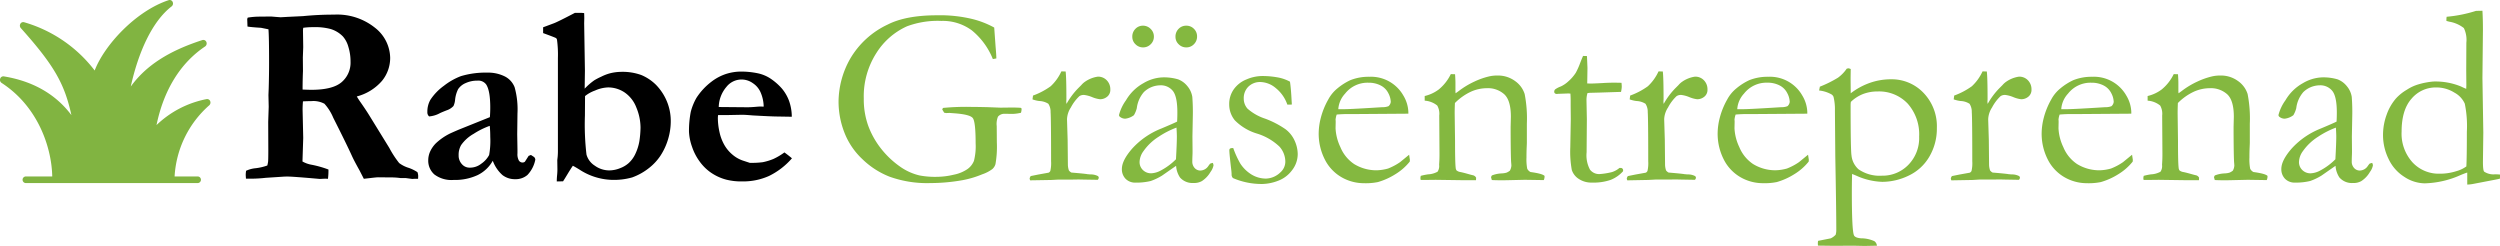 <svg xmlns="http://www.w3.org/2000/svg" width="500.257" height="49.225" viewBox="0 0 500.257 49.225">
  <g id="Group_3" data-name="Group 3" transform="translate(-180.685 5297)">
    <g id="Group_2" data-name="Group 2" transform="translate(229.855 -5294.85)">
      <path id="Path_5" data-name="Path 5" d="M32.067-9.8l.276,3.818q.151,1.733.151,2.361l-.7.126A14.234,14.234,0,0,0,27.608-9.22a9.78,9.78,0,0,0-6.117-1.909,17.6,17.6,0,0,0-6.883,1.08A14.054,14.054,0,0,0,8.5-4.724,16.065,16.065,0,0,0,5.967,4.42,15.627,15.627,0,0,0,6.9,9.971a16.846,16.846,0,0,0,2.625,4.584,17.877,17.877,0,0,0,4.007,3.68,11.163,11.163,0,0,0,3.592,1.557,16.613,16.613,0,0,0,3.517.276,14.843,14.843,0,0,0,3.341-.427A7.27,7.27,0,0,0,26.741,18.5a3.707,3.707,0,0,0,1.269-1.62,11.822,11.822,0,0,0,.339-3.517q0-4.346-.578-5.062t-3.642-.942l-1-.075-.678.025q-.151-.025-.4-.075l-.377-.628a.57.57,0,0,1,.176-.327,48.445,48.445,0,0,1,5.677-.2q.98,0,3.19.05l2.587.1L35.634,6.2q.678,0,1.633.05a.359.359,0,0,1,.226.088.348.348,0,0,1,.05.214,2.6,2.6,0,0,1-.126.7,8.393,8.393,0,0,1-1.633.226l-1.633-.025a1.677,1.677,0,0,0-1.331.578,3.83,3.83,0,0,0-.251,1.884l.025,3.291a20,20,0,0,1-.276,4.321,2.089,2.089,0,0,1-.628.992,7.189,7.189,0,0,1-2.01,1.042,19.49,19.49,0,0,1-3.969,1.181,37.311,37.311,0,0,1-6.406.578,22.236,22.236,0,0,1-8.151-1.269,16.356,16.356,0,0,1-5.476-3.529A14.451,14.451,0,0,1,2.4,11.956,17.1,17.1,0,0,1,.918,5.048a17.6,17.6,0,0,1,2.324-8.6,17.067,17.067,0,0,1,7.5-6.845q3.642-1.859,9.9-1.859a27.43,27.43,0,0,1,7.071.754A18.009,18.009,0,0,1,32.067-9.8Zm7.184,30.571-.1-.327a1.151,1.151,0,0,1,.226-.528l1.482-.3,2.085-.376a.718.718,0,0,0,.352-.351,6.748,6.748,0,0,0,.151-1.931q0-8.527-.1-9.843a2.9,2.9,0,0,0-.452-1.668A3.625,3.625,0,0,0,41.085,4.9a6.21,6.21,0,0,1-1.356-.326l.1-.766A14.266,14.266,0,0,0,43.37,1.941a9.4,9.4,0,0,0,2.135-2.972l.854.025Q46.51.25,46.51,4.571L46.485,5a3.524,3.524,0,0,0,.05.477,14.558,14.558,0,0,1,2.386-3.19l.578-.578a3.809,3.809,0,0,1,.678-.628A6,6,0,0,1,52.79.024,2.383,2.383,0,0,1,54.6.765a2.545,2.545,0,0,1,.7,1.821,1.748,1.748,0,0,1-.5,1.331,2.226,2.226,0,0,1-1.557.628,6,6,0,0,1-1.583-.427A6.078,6.078,0,0,0,50.1,3.691a1.587,1.587,0,0,0-.98.226,8.53,8.53,0,0,0-1.708,2.261,4.619,4.619,0,0,0-.779,2.361l.126,4.154.05,4.985a3.781,3.781,0,0,0,.2,1.108,1.526,1.526,0,0,0,.5.428q2.713.226,3.215.327.352.025.528.05a3.081,3.081,0,0,1,1.507.3.406.406,0,0,1,.226.377.737.737,0,0,1-.2.4L50,20.622,48.947,20.6l-1.532.025H44.853l-1.382.075ZM75.8,17.281a1.33,1.33,0,0,1,.151.477,3.239,3.239,0,0,1-.6,1.331,5.408,5.408,0,0,1-1.733,1.834,3.116,3.116,0,0,1-1.658.377A3.3,3.3,0,0,1,69.244,20.2a4.705,4.705,0,0,1-.779-2.336l-2.813,1.959a11.562,11.562,0,0,1-2.261,1.08,12.112,12.112,0,0,1-3.014.327,2.682,2.682,0,0,1-2.022-.766,2.718,2.718,0,0,1-.741-1.972q0-1.733,2.128-4.145A15.594,15.594,0,0,1,65.519,10.4q2.568-1.08,3.147-1.382.05-.829.05-1.809,0-3.19-.895-4.321a3.071,3.071,0,0,0-2.558-1.13,4.791,4.791,0,0,0-3.251,1.356A6,6,0,0,0,60.6,6.329a5.323,5.323,0,0,1-.578,1.407,3.516,3.516,0,0,1-1.733.7,1.676,1.676,0,0,1-1-.327.5.5,0,0,1-.251-.4A8.663,8.663,0,0,1,58.43,4.759a9.225,9.225,0,0,1,3.517-3.441A8.079,8.079,0,0,1,65.652.175a9.9,9.9,0,0,1,3.215.389,4.343,4.343,0,0,1,1.859,1.369,4.363,4.363,0,0,1,.98,2.135,39.261,39.261,0,0,1,.1,3.944l-.075,3.994.025,2.914q0,.578-.025.98-.025.728-.025,1.08a1.853,1.853,0,0,0,.477,1.331,1.508,1.508,0,0,0,1.13.5,1.97,1.97,0,0,0,1.633-.955l.3-.4A2.341,2.341,0,0,1,75.8,17.281Zm-7.361-.728q.176-3.19.176-4.5,0-.678-.075-1.834a17.313,17.313,0,0,0-3.579,1.834,10.607,10.607,0,0,0-3,2.839,3.867,3.867,0,0,0-.807,2.185,2.19,2.19,0,0,0,.668,1.633,2.3,2.3,0,0,0,1.676.653,4.418,4.418,0,0,0,1.891-.553A12.63,12.63,0,0,0,68.44,16.553Zm-.1-24.492a2.177,2.177,0,0,1,.628-1.608,2.085,2.085,0,0,1,1.532-.628,2.085,2.085,0,0,1,1.532.628,2.085,2.085,0,0,1,.628,1.532,2.127,2.127,0,0,1-.628,1.545,2.064,2.064,0,0,1-1.532.641,2.1,2.1,0,0,1-1.52-.628A2.008,2.008,0,0,1,68.34-7.939Zm-8.641,0a2.177,2.177,0,0,1,.628-1.608,2.056,2.056,0,0,1,1.507-.628,2.118,2.118,0,0,1,1.532.641,2.085,2.085,0,0,1,.653,1.545,2.064,2.064,0,0,1-.641,1.532,2.1,2.1,0,0,1-1.52.628,2.1,2.1,0,0,1-1.52-.628A2.008,2.008,0,0,1,59.7-7.939Zm20.2,22.256a18.907,18.907,0,0,0,1.407,3.09,7.127,7.127,0,0,0,2.286,2.223,5.554,5.554,0,0,0,2.889.791,4.321,4.321,0,0,0,2.839-1.231,2.861,2.861,0,0,0,1-2.16,4.545,4.545,0,0,0-1.181-3.014,11.368,11.368,0,0,0-4.484-2.6,10.48,10.48,0,0,1-4.434-2.65,4.991,4.991,0,0,1-1.13-3.215,5.067,5.067,0,0,1,.929-3.014A5.694,5.694,0,0,1,82.583.564,8.04,8.04,0,0,1,85.6-.1a16.844,16.844,0,0,1,3.2.276,8.179,8.179,0,0,1,2.449.854q.2,1.281.327,3.768l.05.8q-.327.025-.553.025h-.352a7.211,7.211,0,0,0-2.3-3.3A4.947,4.947,0,0,0,85.371,1.1a3.32,3.32,0,0,0-2.437.917A3.22,3.22,0,0,0,82,4.42a3,3,0,0,0,.754,2.01,10.044,10.044,0,0,0,3.529,2,18.373,18.373,0,0,1,4.044,2.093A5.889,5.889,0,0,1,92.2,12.878a6.605,6.605,0,0,1,.6,2.64,5.268,5.268,0,0,1-1.143,3.243A6.124,6.124,0,0,1,88.8,20.885a9.26,9.26,0,0,1-3.077.616,14.455,14.455,0,0,1-5.878-1.181.986.986,0,0,1-.276-.754q0-.226-.05-.728-.4-3.391-.4-4.019a.5.5,0,0,1,.126-.4A1.271,1.271,0,0,1,79.895,14.317Zm35.042-6.883-10.073.073-1.909,0q-1.156,0-2.361.1a4.429,4.429,0,0,0-.226,1.03l.025.251v.251l-.025,1.231a9.8,9.8,0,0,0,.967,3.755A7.465,7.465,0,0,0,104.1,17.52a8.515,8.515,0,0,0,4.484,1.243,9.245,9.245,0,0,0,2.286-.352,11.57,11.57,0,0,0,2.412-1.281l1.809-1.482.151,1a3.047,3.047,0,0,1-.025.377,11.035,11.035,0,0,1-2.864,2.512,13.643,13.643,0,0,1-3.517,1.583,12.265,12.265,0,0,1-2.813.226,9,9,0,0,1-3.517-.728,8.562,8.562,0,0,1-4.032-3.554A11.346,11.346,0,0,1,97,11.127a12.742,12.742,0,0,1,.414-2.839A14.926,14.926,0,0,1,98.91,4.6a7.235,7.235,0,0,1,1.784-2.185A11.8,11.8,0,0,1,103.332.727a9.831,9.831,0,0,1,3.793-.678,7.448,7.448,0,0,1,6.82,3.768,6.82,6.82,0,0,1,.992,3.266Zm-14.017-.9H102.1q1.281,0,7.636-.4a3.181,3.181,0,0,0,1.231-.2,1.338,1.338,0,0,0,.452-.854,4.006,4.006,0,0,0-.5-1.771,3.462,3.462,0,0,0-1.545-1.532,5.2,5.2,0,0,0-2.424-.54,5.7,5.7,0,0,0-4.672,2.185A5.053,5.053,0,0,0,100.92,6.53Zm16.5,13.339a12.236,12.236,0,0,1,1.457-.3,4.336,4.336,0,0,0,1.9-.526,2.027,2.027,0,0,0,.314-1.377l.05-.9q.025-.5.025-1.277l-.05-7.686a3.3,3.3,0,0,0-.4-2,4.432,4.432,0,0,0-2.512-.977V3.9a7.588,7.588,0,0,0,2.813-1.31,9.03,9.03,0,0,0,2.411-3.073l.854.025q.075,1.185.075,1.689V2.9l.025.454q.3-.2.7-.5A16.455,16.455,0,0,1,128.175,1a14.848,14.848,0,0,1,2.813-1,7.024,7.024,0,0,1,1.758-.2A5.753,5.753,0,0,1,136.289.9a5.014,5.014,0,0,1,1.922,2.6,25.581,25.581,0,0,1,.44,5.948v3.8q0,.151-.038,1.006t-.038,1.962a9.82,9.82,0,0,0,.151,2.238,1.505,1.505,0,0,0,.653.654q2.411.327,2.813.779v.2a1.767,1.767,0,0,1-.151.628h-.477l-3.316-.05-3.266.075q-1.809.05-3.341-.025l-.151-.528a.785.785,0,0,1,.176-.4,6.06,6.06,0,0,1,1.909-.4,4.238,4.238,0,0,0,1-.151,2.809,2.809,0,0,0,.678-.4,2.375,2.375,0,0,0,.3-1.006q0-.176-.05-.7-.075-1.157-.1-5.761V10.058l.05-2.012q0-3.245-1.306-4.478a4.879,4.879,0,0,0-3.492-1.233,7.784,7.784,0,0,0-3.291.741A11.128,11.128,0,0,0,124.256,5.3q-.05,1.206-.05,2.06l.075,5.551q0,4.346.126,5.325a1.117,1.117,0,0,0,.176.553,1.665,1.665,0,0,0,.8.327q.6.126,1.394.352t1.042.276a.945.945,0,0,1,.678.5l-.025.5h-2.638l-5.426-.075q-1.884.025-2.386.025H117.4l-.05-.327A2.419,2.419,0,0,1,117.424,19.869ZM149.9-4.121l.779.025.1,2.386-.05,3.09q.477.025.6.025.653,0,2.487-.1Q155,1.23,156.083,1.23q.5,0,1.507.025.05.5.05.8a5.535,5.535,0,0,1-.151,1.03h-.427l-3.894.126-1.934.05-.452.05a4.787,4.787,0,0,0-.2,1.457l.075,3.768-.05,6.632a6.04,6.04,0,0,0,.678,3.467,2.284,2.284,0,0,0,1.959.879,13.947,13.947,0,0,0,2.462-.4,4.4,4.4,0,0,0,1.482-.829h.226a.475.475,0,0,1,.5.5l-.025.176a6.527,6.527,0,0,1-2.474,1.721,10.471,10.471,0,0,1-3.705.54,4.571,4.571,0,0,1-2.7-.754,3.345,3.345,0,0,1-1.369-1.784,20.4,20.4,0,0,1-.3-4.5l.1-5.652-.025-2.713v-1q0-.7-.05-1.407l-.427-.025-2.06.075-.2.025a.6.6,0,0,1-.414-.126.393.393,0,0,1-.138-.3.663.663,0,0,1,.188-.49,4.668,4.668,0,0,1,1.143-.59,5.943,5.943,0,0,0,1.52-1.042,8.257,8.257,0,0,0,1.47-1.7,14.873,14.873,0,0,0,.854-1.909Q149.7-3.694,149.9-4.121Zm8.842,24.894-.1-.327a1.151,1.151,0,0,1,.226-.528l1.482-.3,2.085-.376a.718.718,0,0,0,.352-.351,6.748,6.748,0,0,0,.151-1.931q0-8.527-.1-9.843a2.9,2.9,0,0,0-.452-1.668A3.625,3.625,0,0,0,160.58,4.9a6.21,6.21,0,0,1-1.356-.326l.1-.766a14.266,14.266,0,0,0,3.542-1.864A9.4,9.4,0,0,0,165-1.031l.854.025q.151,1.256.151,5.577L165.98,5a3.525,3.525,0,0,0,.05.477,14.558,14.558,0,0,1,2.386-3.19l.578-.578a3.809,3.809,0,0,1,.678-.628A6,6,0,0,1,172.285.024a2.383,2.383,0,0,1,1.809.741,2.545,2.545,0,0,1,.7,1.821,1.748,1.748,0,0,1-.5,1.331,2.226,2.226,0,0,1-1.557.628,6,6,0,0,1-1.583-.427,6.078,6.078,0,0,0-1.557-.427,1.587,1.587,0,0,0-.98.226,8.53,8.53,0,0,0-1.708,2.261,4.619,4.619,0,0,0-.779,2.361l.126,4.154.05,4.985a3.781,3.781,0,0,0,.2,1.108,1.526,1.526,0,0,0,.5.428q2.713.226,3.215.327.352.025.528.05a3.081,3.081,0,0,1,1.507.3.406.406,0,0,1,.226.377.737.737,0,0,1-.2.4l-2.788-.05-1.055-.025-1.532.025h-2.562l-1.382.075ZM194.768,7.434l-10.073.073-1.909,0q-1.155,0-2.361.1a4.429,4.429,0,0,0-.226,1.03l.025.251v.251l-.025,1.231a9.8,9.8,0,0,0,.967,3.755,7.464,7.464,0,0,0,2.763,3.391,8.515,8.515,0,0,0,4.484,1.243,9.245,9.245,0,0,0,2.286-.352,11.57,11.57,0,0,0,2.411-1.281l1.809-1.482.151,1a3.049,3.049,0,0,1-.025.377,11.034,11.034,0,0,1-2.864,2.512,13.642,13.642,0,0,1-3.517,1.583,12.265,12.265,0,0,1-2.813.226,9,9,0,0,1-3.517-.728,8.562,8.562,0,0,1-4.032-3.554,11.346,11.346,0,0,1-1.47-5.941,12.743,12.743,0,0,1,.414-2.839A14.926,14.926,0,0,1,178.741,4.6a7.235,7.235,0,0,1,1.784-2.185A11.8,11.8,0,0,1,183.162.727a9.831,9.831,0,0,1,3.793-.678,7.448,7.448,0,0,1,6.82,3.768,6.82,6.82,0,0,1,.992,3.266Zm-14.017-.9h1.181q1.281,0,7.636-.4a3.181,3.181,0,0,0,1.231-.2,1.339,1.339,0,0,0,.452-.854,4.006,4.006,0,0,0-.5-1.771A3.462,3.462,0,0,0,189.2,1.77a5.2,5.2,0,0,0-2.424-.54,5.7,5.7,0,0,0-4.672,2.185A5.053,5.053,0,0,0,180.751,6.53Zm16.152,27.3q-.025-.283-.025-.515a2.347,2.347,0,0,1,.05-.438l2.53-.5a3.2,3.2,0,0,0,.986-.728,3.36,3.36,0,0,0,.126-.9q0-3.865-.2-14.733l-.075-9.186a10.61,10.61,0,0,0-.276-2.761,1.07,1.07,0,0,0-.377-.477,6.369,6.369,0,0,0-2.512-.8l.151-.766a23.237,23.237,0,0,0,3.63-1.8,7.472,7.472,0,0,0,1.746-1.8l.3-.076a1.331,1.331,0,0,1,.5.151q-.025,1.583-.025,2.085l.025,2.763a13.888,13.888,0,0,1,3.868-2.1A12.738,12.738,0,0,1,211.5.551a8.777,8.777,0,0,1,6.531,2.726,9.625,9.625,0,0,1,2.663,7.021,11.057,11.057,0,0,1-1.5,5.727,9.4,9.4,0,0,1-4.126,3.793,12.181,12.181,0,0,1-5.3,1.256,13.589,13.589,0,0,1-5.183-1.231q-.478-.2-.855-.352-.05,2.014-.05,3.574,0,7.777.429,8.708.227.5,1.414.6a6.438,6.438,0,0,1,2.676.578,1.254,1.254,0,0,1,.5.9l-2.492.05-2.266-.05-3.776.025Zm6.581-28.761a4.638,4.638,0,0,0-.05.653q0,8.968.176,10.048a4.3,4.3,0,0,0,1.407,2.788,7.425,7.425,0,0,0,4.672,1.281,7.185,7.185,0,0,0,5.3-2.173,7.654,7.654,0,0,0,2.16-5.639,9.268,9.268,0,0,0-2.286-6.607,7.88,7.88,0,0,0-6.029-2.437,8.012,8.012,0,0,0-2.914.515A7.358,7.358,0,0,0,203.484,5.073Zm20.1,15.7-.1-.327a1.151,1.151,0,0,1,.226-.528l1.482-.3,2.085-.376a.718.718,0,0,0,.352-.351,6.748,6.748,0,0,0,.151-1.931q0-8.527-.1-9.843a2.9,2.9,0,0,0-.452-1.668,3.625,3.625,0,0,0-1.809-.552,6.21,6.21,0,0,1-1.356-.326l.1-.766A14.266,14.266,0,0,0,227.7,1.941a9.4,9.4,0,0,0,2.135-2.972l.854.025q.151,1.256.151,5.577L230.815,5a3.525,3.525,0,0,0,.05.477,14.558,14.558,0,0,1,2.386-3.19l.578-.578a3.809,3.809,0,0,1,.678-.628A6,6,0,0,1,237.12.024a2.383,2.383,0,0,1,1.809.741,2.545,2.545,0,0,1,.7,1.821,1.748,1.748,0,0,1-.5,1.331,2.226,2.226,0,0,1-1.557.628,6,6,0,0,1-1.583-.427,6.078,6.078,0,0,0-1.557-.427,1.587,1.587,0,0,0-.98.226,8.53,8.53,0,0,0-1.708,2.261,4.619,4.619,0,0,0-.779,2.361l.126,4.154.05,4.985a3.781,3.781,0,0,0,.2,1.108,1.526,1.526,0,0,0,.5.428q2.713.226,3.215.327.352.025.528.05a3.081,3.081,0,0,1,1.507.3.406.406,0,0,1,.226.377.737.737,0,0,1-.2.4l-2.788-.05-1.055-.025-1.532.025h-2.562L227.8,20.7ZM259.6,7.434l-10.073.073-1.909,0q-1.156,0-2.361.1a4.429,4.429,0,0,0-.226,1.03l.025.251v.251l-.025,1.231A9.8,9.8,0,0,0,246,14.129a7.465,7.465,0,0,0,2.763,3.391,8.515,8.515,0,0,0,4.484,1.243,9.246,9.246,0,0,0,2.286-.352,11.571,11.571,0,0,0,2.411-1.281l1.809-1.482.151,1a3.052,3.052,0,0,1-.025.377,11.034,11.034,0,0,1-2.864,2.512,13.642,13.642,0,0,1-3.517,1.583,12.265,12.265,0,0,1-2.813.226,9,9,0,0,1-3.517-.728,8.562,8.562,0,0,1-4.032-3.554,11.346,11.346,0,0,1-1.47-5.941,12.742,12.742,0,0,1,.414-2.839A14.926,14.926,0,0,1,243.576,4.6a7.235,7.235,0,0,1,1.784-2.185A11.8,11.8,0,0,1,248,.727,9.831,9.831,0,0,1,251.79.049a7.448,7.448,0,0,1,6.82,3.768,6.82,6.82,0,0,1,.992,3.266Zm-14.017-.9h1.181q1.281,0,7.636-.4a3.181,3.181,0,0,0,1.231-.2,1.338,1.338,0,0,0,.452-.854,4.006,4.006,0,0,0-.5-1.771,3.462,3.462,0,0,0-1.545-1.532,5.2,5.2,0,0,0-2.424-.54,5.7,5.7,0,0,0-4.672,2.185A5.053,5.053,0,0,0,245.585,6.53Zm16.5,13.339a12.235,12.235,0,0,1,1.457-.3,4.336,4.336,0,0,0,1.9-.526,2.027,2.027,0,0,0,.314-1.377l.05-.9q.025-.5.025-1.277l-.05-7.686a3.3,3.3,0,0,0-.4-2,4.432,4.432,0,0,0-2.512-.977V3.9a7.589,7.589,0,0,0,2.813-1.31,9.029,9.029,0,0,0,2.411-3.073l.854.025q.075,1.185.075,1.689V2.9l.025.454q.3-.2.7-.5A16.457,16.457,0,0,1,272.84,1a14.848,14.848,0,0,1,2.813-1,7.024,7.024,0,0,1,1.758-.2A5.753,5.753,0,0,1,280.954.9a5.014,5.014,0,0,1,1.922,2.6,25.581,25.581,0,0,1,.44,5.948v3.8q0,.151-.038,1.006t-.038,1.962a9.822,9.822,0,0,0,.151,2.238,1.505,1.505,0,0,0,.653.654q2.411.327,2.813.779v.2a1.767,1.767,0,0,1-.151.628h-.477l-3.316-.05-3.266.075q-1.809.05-3.341-.025l-.151-.528a.785.785,0,0,1,.176-.4,6.06,6.06,0,0,1,1.909-.4,4.238,4.238,0,0,0,1-.151,2.808,2.808,0,0,0,.678-.4,2.375,2.375,0,0,0,.3-1.006q0-.176-.05-.7-.075-1.157-.1-5.761V10.058l.05-2.012q0-3.245-1.306-4.478a4.879,4.879,0,0,0-3.492-1.233,7.784,7.784,0,0,0-3.291.741A11.129,11.129,0,0,0,268.921,5.3q-.05,1.206-.05,2.06l.075,5.551q0,4.346.126,5.325a1.117,1.117,0,0,0,.176.553,1.665,1.665,0,0,0,.8.327q.6.126,1.394.352t1.042.276a.945.945,0,0,1,.678.5l-.025.5H270.5l-5.426-.075q-1.884.025-2.386.025h-.628l-.05-.327A2.42,2.42,0,0,1,262.089,19.869Zm45.718-2.587a1.33,1.33,0,0,1,.151.477,3.239,3.239,0,0,1-.6,1.331,5.408,5.408,0,0,1-1.733,1.834,3.116,3.116,0,0,1-1.658.377,3.3,3.3,0,0,1-2.713-1.105,4.706,4.706,0,0,1-.779-2.336l-2.813,1.959A11.562,11.562,0,0,1,295.4,20.9a12.112,12.112,0,0,1-3.014.327,2.682,2.682,0,0,1-2.022-.766,2.718,2.718,0,0,1-.741-1.972q0-1.733,2.128-4.145a15.594,15.594,0,0,1,5.778-3.944q2.568-1.08,3.147-1.382.05-.829.05-1.809,0-3.19-.895-4.321a3.071,3.071,0,0,0-2.558-1.13,4.791,4.791,0,0,0-3.251,1.356,6,6,0,0,0-1.411,3.215,5.323,5.323,0,0,1-.578,1.407,3.516,3.516,0,0,1-1.733.7,1.676,1.676,0,0,1-1-.327.5.5,0,0,1-.251-.4,8.663,8.663,0,0,1,1.394-2.952,9.225,9.225,0,0,1,3.517-3.441A8.079,8.079,0,0,1,297.659.175a9.9,9.9,0,0,1,3.215.389,4.342,4.342,0,0,1,1.859,1.369,4.363,4.363,0,0,1,.98,2.135,39.263,39.263,0,0,1,.1,3.944l-.075,3.994.025,2.914q0,.578-.025.98-.025.728-.025,1.08a1.853,1.853,0,0,0,.477,1.331,1.508,1.508,0,0,0,1.13.5,1.97,1.97,0,0,0,1.633-.955l.3-.4A2.341,2.341,0,0,1,307.807,17.281Zm-7.361-.728q.176-3.19.176-4.5,0-.678-.075-1.834a17.313,17.313,0,0,0-3.579,1.834,10.607,10.607,0,0,0-3,2.839,3.867,3.867,0,0,0-.807,2.185,2.19,2.19,0,0,0,.668,1.633,2.3,2.3,0,0,0,1.676.653,4.418,4.418,0,0,0,1.891-.553A12.63,12.63,0,0,0,300.446,16.553ZM326.622,2.46l.025-.728-.025-2.939.025-5.551a5.421,5.421,0,0,0-.5-2.939,6.433,6.433,0,0,0-2.939-1.281q-.176-.05-.553-.151v-.276a3.381,3.381,0,0,1,.05-.553,27.349,27.349,0,0,0,5.878-1.181l1.281-.025q.1,1.708.1,3.818l-.1,9.671.176,10.9-.075,5.8q0,1.784.251,2.01a3.384,3.384,0,0,0,2.211.528q.352,0,.955.05v.452a3.04,3.04,0,0,1-.025.377q-.779.176-1.608.327l-3.642.7a7.343,7.343,0,0,1-1.281.151V19.215q-.427.126-1.331.5a18.655,18.655,0,0,1-7.209,1.658,7.585,7.585,0,0,1-4.044-1.294,8.458,8.458,0,0,1-3.165-3.6,10.836,10.836,0,0,1-1.105-4.723,11.828,11.828,0,0,1,.728-4.132A9.985,9.985,0,0,1,312.6,4.344a9.261,9.261,0,0,1,2.135-1.7,8.826,8.826,0,0,1,2.286-1.068A15.176,15.176,0,0,1,320.015,1a13.4,13.4,0,0,1,5.577,1Q326.27,2.335,326.622,2.46Zm.026,15.524q.1-1.683.1-6.933a22.38,22.38,0,0,0-.413-5.614,4.672,4.672,0,0,0-2.065-2.211,6.794,6.794,0,0,0-3.7-1.042,6.308,6.308,0,0,0-4.88,2.236q-2,2.236-2,6.607a8.548,8.548,0,0,0,2.165,6.129,7.122,7.122,0,0,0,5.393,2.286,10.76,10.76,0,0,0,3.378-.5A6.173,6.173,0,0,0,326.647,17.985Z" transform="translate(117.708 13.164)" fill="#84b840"/>
      <path id="Path_6" data-name="Path 6" d="M.876,18.652a5.761,5.761,0,0,1,1.934-.515,10.639,10.639,0,0,0,2.311-.54,6.28,6.28,0,0,0,.151-.728q.05-.352.05-2.412L5.3,8.855,5.4,5.84,5.347,3.5,5.4,2.148q.075-2.738.075-5.124,0-5.225-.126-6.682l-1.482-.3q-2.035-.126-2.713-.251L1.1-11.718l.1-.276a14.71,14.71,0,0,1,2.311-.2q.578,0,2.336-.025,1.809.151,1.959.151l1.331-.075,3.14-.151a60.879,60.879,0,0,1,6.2-.3,12.1,12.1,0,0,1,8.189,2.625,7.793,7.793,0,0,1,3.04,6.016A7.249,7.249,0,0,1,28.074.653a9.978,9.978,0,0,1-5.045,3.127q.3.528.8,1.231,1.052,1.507,1.7,2.562l4.005,6.506a19.534,19.534,0,0,0,1.972,3.027,6.055,6.055,0,0,0,1.922.967,7.916,7.916,0,0,1,1.733.854,2.306,2.306,0,0,1,.151.754q0,.226-.025.578h-.678l-.5.025L32.8,20.108h-1.03a13.16,13.16,0,0,0-1.984-.126l-2.512-.025q-.276,0-1.758.176-.678.075-1.08.126L23.584,18.6q-1.055-1.884-1.482-2.813Q21,13.351,18.309,8.026a9.7,9.7,0,0,0-1.758-2.788,4.7,4.7,0,0,0-2.587-.528q-.5,0-1.708.05a17.145,17.145,0,0,0-.075,1.733l.126,5.577-.151,4.723a5.7,5.7,0,0,0,1.834.653,20.63,20.63,0,0,1,3.366.955,12.772,12.772,0,0,1-.1,1.859q-.477-.025-.6-.025l-1.03.05q-5.4-.477-6.406-.477-.654,0-.93.025l-3.467.226a26.34,26.34,0,0,1-2.889.176H.851q-.05-.628-.05-.8A5.629,5.629,0,0,1,.876,18.652ZM12.18,2.4q1.206.05,1.758.05,4.27,0,6.054-1.532a5.126,5.126,0,0,0,1.784-4.095,9.868,9.868,0,0,0-.438-2.977,5.252,5.252,0,0,0-1.09-2.072,5.8,5.8,0,0,0-2.43-1.482,11.913,11.913,0,0,0-3.532-.377,13.4,13.4,0,0,0-1.979.126l-.05.477.05,3.391-.075,2.06.025,2.738Q12.205-.138,12.18,1.7ZM57.873,15.486l.578.377a.709.709,0,0,1,.276.427l.025.126a6.138,6.138,0,0,1-1.582,3.077,3.606,3.606,0,0,1-2.436.842,4.073,4.073,0,0,1-2.549-.816,7.054,7.054,0,0,1-1.946-2.876,6.958,6.958,0,0,1-3.04,2.876,10.772,10.772,0,0,1-4.8.967,5.68,5.68,0,0,1-3.844-1.093,3.66,3.66,0,0,1-1.231-2.876,4.268,4.268,0,0,1,.364-1.683,5.67,5.67,0,0,1,1.181-1.7,11.6,11.6,0,0,1,2.625-1.846q.276-.151,1.909-.854l6.255-2.512q.075-.955.075-1.934,0-3.391-.829-4.622A1.956,1.956,0,0,0,47.147.615a5.541,5.541,0,0,0-2.311.477A3.4,3.4,0,0,0,43.3,2.324a6.156,6.156,0,0,0-.6,2.085,3.79,3.79,0,0,1-.327,1.281,3.237,3.237,0,0,1-1.369.867q-.992.389-1.344.565a5.4,5.4,0,0,1-2.16.653,1.064,1.064,0,0,1-.352-.854,4.789,4.789,0,0,1,.6-2.462,10.724,10.724,0,0,1,2.726-2.826,12.866,12.866,0,0,1,3.4-1.922,17.193,17.193,0,0,1,5.275-.7,7.483,7.483,0,0,1,3.454.741,4.059,4.059,0,0,1,2.01,2.2,16.492,16.492,0,0,1,.565,5.25l-.051,4.145.051,3.039v.779a2.607,2.607,0,0,0,.284,1.444.866.866,0,0,0,.729.389.751.751,0,0,0,.469-.151l.754-1.181ZM49.634,9.659a15.638,15.638,0,0,0-3.228,1.6,7.621,7.621,0,0,0-2.5,2.248,3.859,3.859,0,0,0-.5,2.035,2.518,2.518,0,0,0,.653,1.784,2,2,0,0,0,1.507.7,3.64,3.64,0,0,0,2.386-.8A4.936,4.936,0,0,0,49.508,15.5a16.026,16.026,0,0,0,.226-3.63Q49.734,10.764,49.634,9.659ZM60.31-10.06l2.144-.8q.807-.3,4.211-2.085H67.77a5.007,5.007,0,0,1,.754.05q.025.73.025,1.006l-.025,1.032L68.675-1.4l-.05,3.623A12.768,12.768,0,0,1,70.559.54,13.553,13.553,0,0,1,71.94-.176a9.092,9.092,0,0,1,1.809-.691,9.7,9.7,0,0,1,2.135-.276,11.064,11.064,0,0,1,4.057.628A9.214,9.214,0,0,1,82.9,1.457a10.508,10.508,0,0,1,2.349,3.755,10.252,10.252,0,0,1,.6,3.743,12.4,12.4,0,0,1-.49,3.228,12.493,12.493,0,0,1-1.6,3.5A10.607,10.607,0,0,1,81.5,18.1a11.933,11.933,0,0,1-3.379,1.884,13.452,13.452,0,0,1-4.3.477,12.534,12.534,0,0,1-6.255-2.06q-.9-.553-1.306-.754-.5.728-1.118,1.758T64.3,20.762l-1.256.025q0-.6.063-1.232t.063-1.182l-.025-1.86.075-.654a13.209,13.209,0,0,0,.05-1.408V-3.927a22.106,22.106,0,0,0-.177-3.6.6.6,0,0,0-.19-.365Q62.767-8,60.31-8.9ZM68.7,3.705l-.025,3.919a51.543,51.543,0,0,0,.314,7.787,3.843,3.843,0,0,0,1.67,2.223,4.939,4.939,0,0,0,2.864.942,5.8,5.8,0,0,0,2.211-.452,5.375,5.375,0,0,0,1.683-1,5.716,5.716,0,0,0,1.306-1.758,9.737,9.737,0,0,0,.854-2.663,20.6,20.6,0,0,0,.226-2.638,10.543,10.543,0,0,0-.842-4.082A6.4,6.4,0,0,0,76.6,2.964a5.925,5.925,0,0,0-3.3-.992,6.982,6.982,0,0,0-2.612.628A6.713,6.713,0,0,0,68.7,3.705ZM89.851,6.88a11.211,11.211,0,0,1,1.156-2.842,12.875,12.875,0,0,1,3-3.219A9.808,9.808,0,0,1,96.884-.715a10.215,10.215,0,0,1,2.688-.478,16.268,16.268,0,0,1,3.818.364A7.4,7.4,0,0,1,105.827.212a11.788,11.788,0,0,1,2.261,1.982,8.41,8.41,0,0,1,1.394,2.359,9.574,9.574,0,0,1,.59,3.288l-2.788-.048q-1.156,0-5.074-.22-1.457-.126-2.01-.126-.176,0-2.713.05h-2.16a4.38,4.38,0,0,0-.05.6,12.987,12.987,0,0,0,.327,2.808,8.98,8.98,0,0,0,.98,2.594,7.206,7.206,0,0,0,1.62,1.927,6.341,6.341,0,0,0,2,1.159l1.457.478a16.833,16.833,0,0,0,2.587-.126,11.388,11.388,0,0,0,2.123-.641,12.425,12.425,0,0,0,2.223-1.319q.9.653,1.507,1.181a14.468,14.468,0,0,1-4.584,3.529,12.559,12.559,0,0,1-5.313,1.093,12.309,12.309,0,0,1-3.24-.352,9.845,9.845,0,0,1-3.039-1.383,9.287,9.287,0,0,1-2.336-2.314A10.644,10.644,0,0,1,90.127,13.9a10.43,10.43,0,0,1-.628-3.068A20.234,20.234,0,0,1,89.851,6.88Zm14.595-1.064a7.4,7.4,0,0,0-.553-2.7,4.248,4.248,0,0,0-1.633-2.006,3.848,3.848,0,0,0-5.275.763,6.414,6.414,0,0,0-1.532,4.019l5.727.05q.553,0,1.557-.075.728-.069,1.03-.069Q103.993,5.8,104.445,5.815Z" transform="translate(-0.801 13.371)"/>
    </g>
    <g id="Grass" transform="translate(180.685 -5297)">
      <path id="Path_4" data-name="Path 4" d="M627.744,611.218a.658.658,0,0,0-.705-.406,19.937,19.937,0,0,0-10.037,5.2c1.438-6.972,4.749-12.4,9.729-15.736a.735.735,0,0,0,.248-.894.651.651,0,0,0-.793-.382c-6.738,2.175-11.3,5.108-14.335,9.3,1.488-6.754,4.237-13.009,8.181-16.042a.734.734,0,0,0,.2-.888.646.646,0,0,0-.782-.359c-6.55,2.152-12.869,8.97-14.819,14.079a27.278,27.278,0,0,0-14.12-9.658.643.643,0,0,0-.75.317.738.738,0,0,0,.088.852c6.683,7.46,8.749,11.134,10.126,17.418-2.623-3.5-6.815-6.654-13.531-7.754a.662.662,0,0,0-.722.459.728.728,0,0,0,.276.846c7.327,4.75,10.026,12.95,10.142,18.723h-5.327a.663.663,0,0,0,0,1.322h34.47a.663.663,0,0,0,0-1.322h-4.661a20.481,20.481,0,0,1,6.941-14.244A.747.747,0,0,0,627.744,611.218Z" transform="translate(-585.685 -590.983)" fill="#81b441"/>
    </g>
  </g>
</svg>
